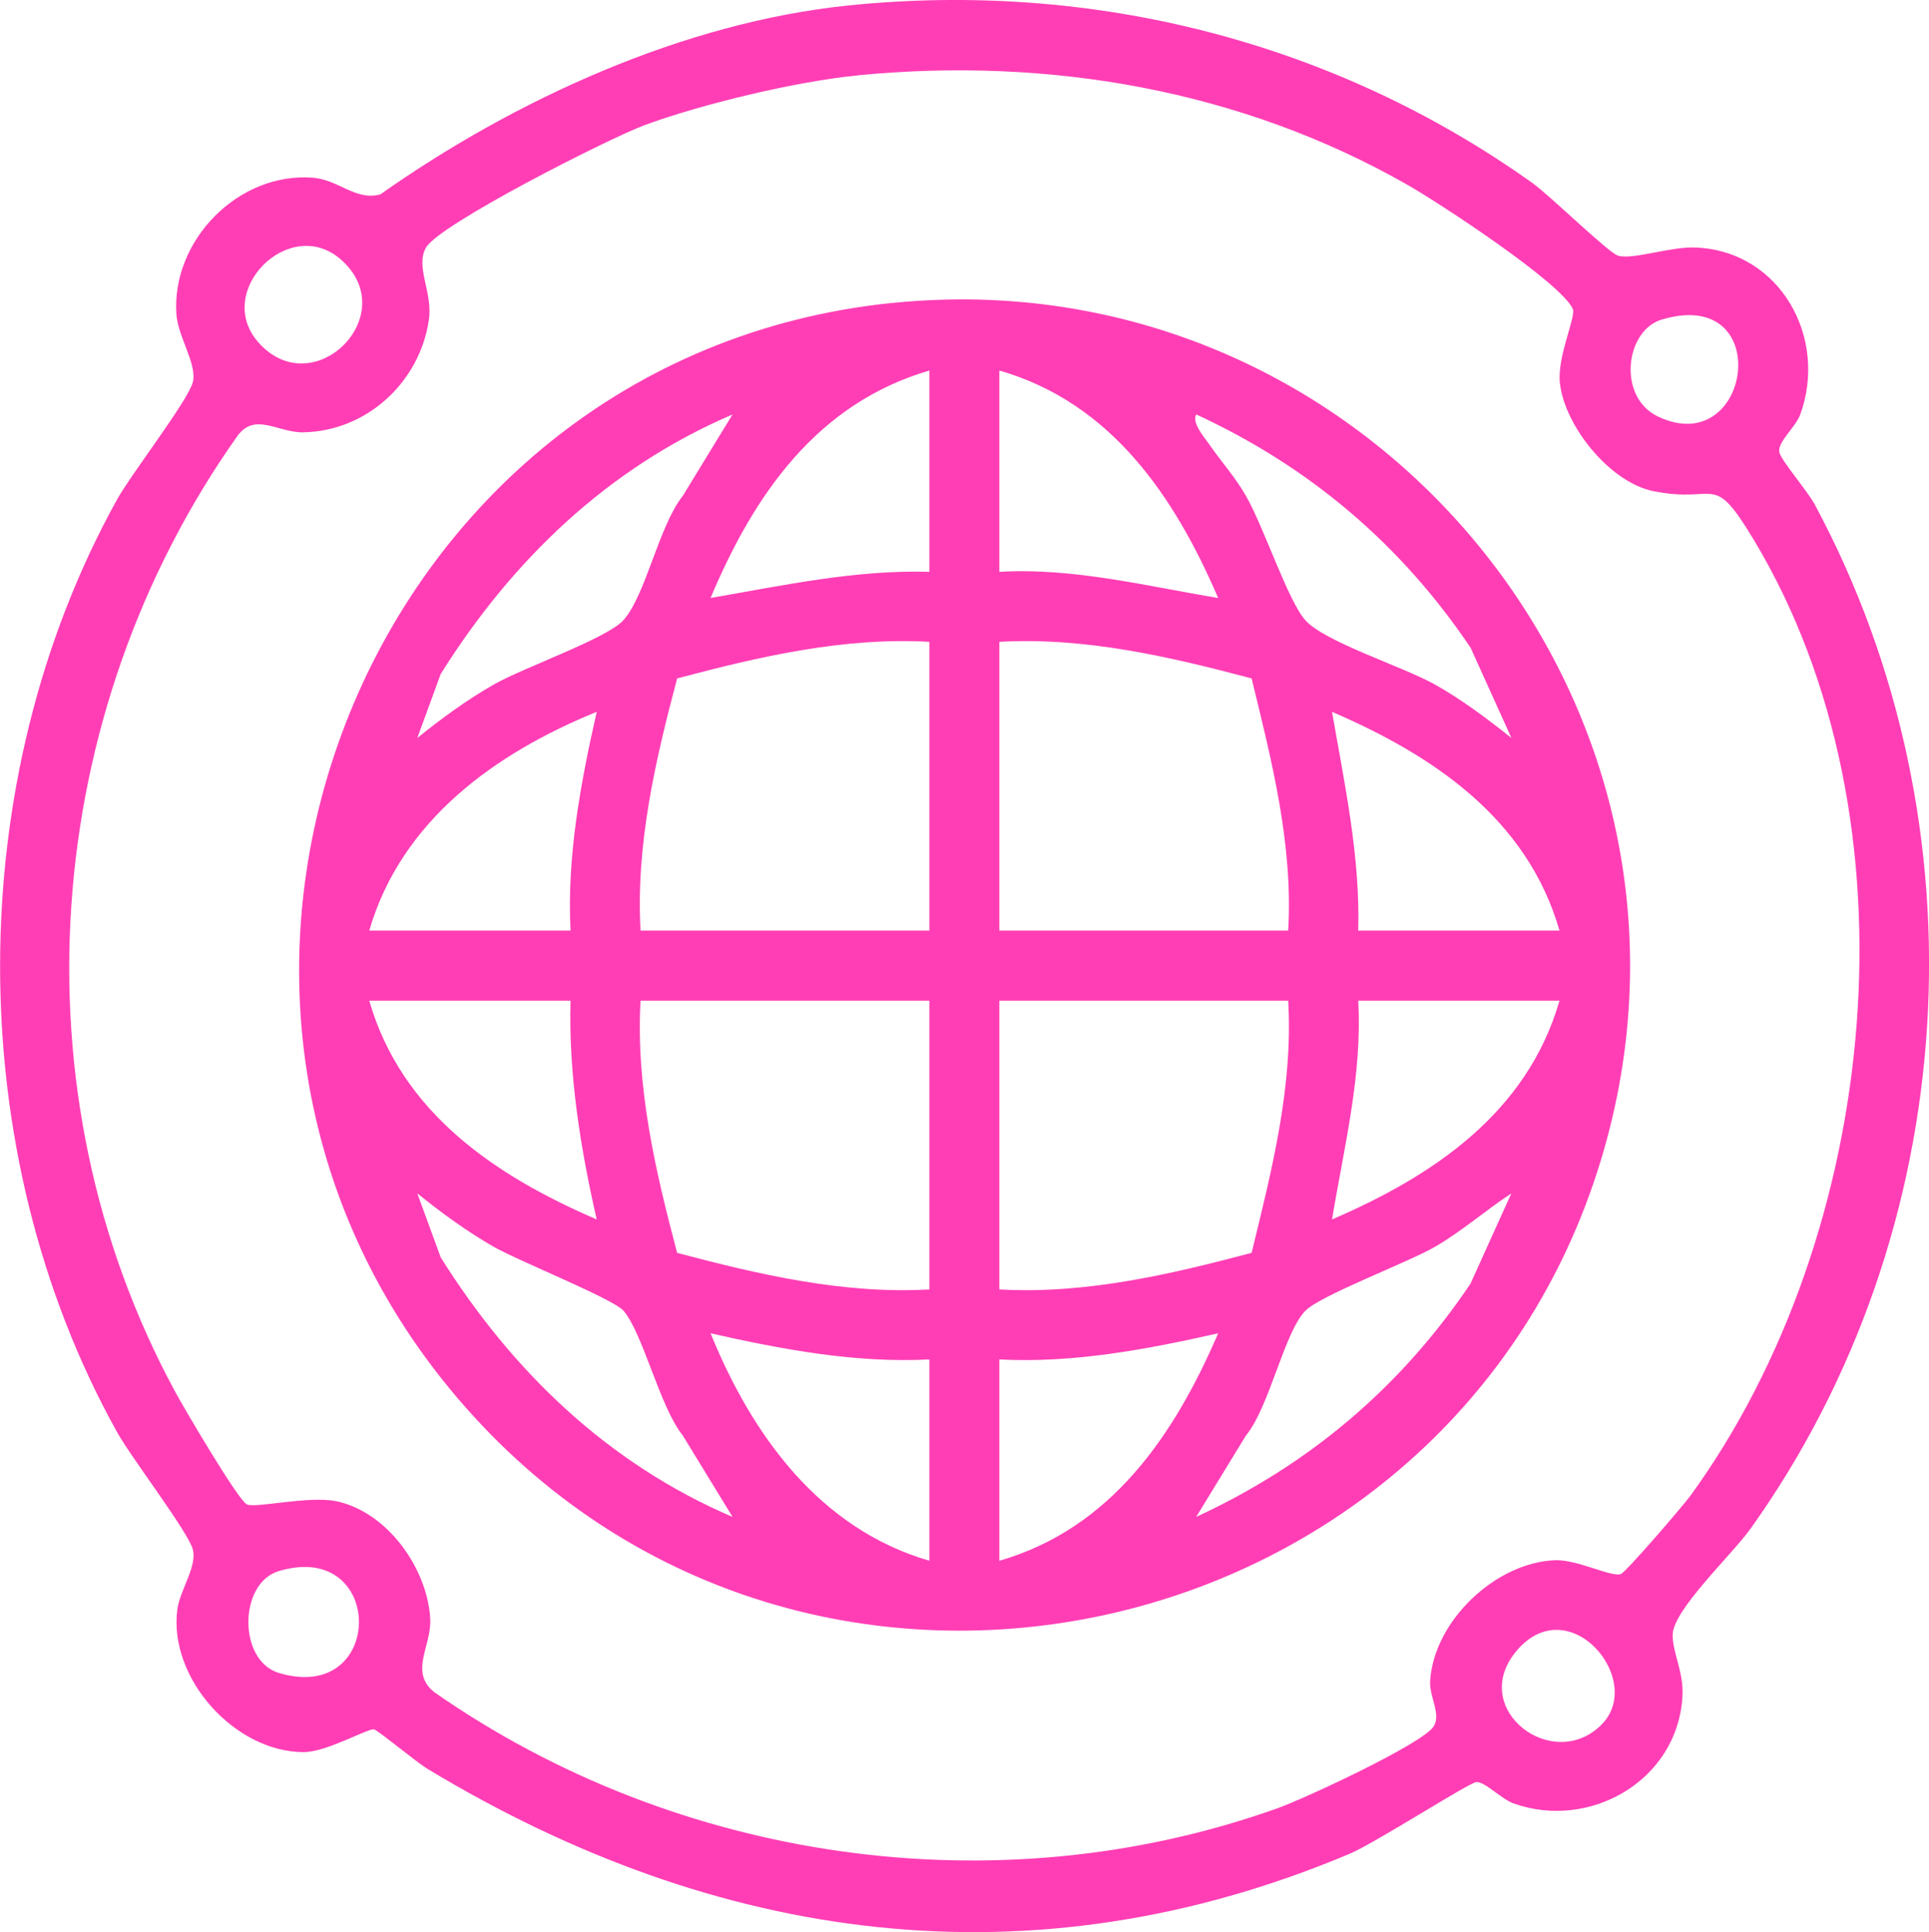 <?xml version="1.0" encoding="UTF-8"?> <svg xmlns="http://www.w3.org/2000/svg" id="Capa_2" data-name="Capa 2" viewBox="0 0 220.41 220.77"><defs><style> .cls-1 { fill: #ff3eb5; } </style></defs><g id="Capa_1-2" data-name="Capa 1"><g><path class="cls-1" d="M96.97.62c27.88-2.85,55.45,4.12,78.14,20.3,1.96,1.4,8.71,8,9.78,8.3,1.72.48,5.95-1.05,8.82-.94,9.73.38,15.17,10.36,11.99,19.08-.55,1.5-2.63,3.15-2.39,4.32.2.94,3.2,4.39,4.06,5.99,19.75,36.77,16.9,83.04-7.35,117.01-2.11,2.96-8.9,9.32-8.9,12.14,0,2.14,1.28,4.21,1.12,7.01-.54,9.61-10.56,15.34-19.28,12.25-1.43-.51-3.28-2.51-4.27-2.45-.83.06-11.6,6.99-14.51,8.21-36.37,15.31-72.29,10.22-105.29-9.69-1.39-.84-5.8-4.53-6.18-4.55-.79-.05-5.43,2.61-8.01,2.61-7.84,0-15.46-8.43-14.44-16.28.29-2.24,2.26-4.88,1.78-6.85s-7.05-10.52-8.65-13.41c-17.87-32.07-17.81-74.53,0-106.62,1.61-2.9,8.16-11.35,8.65-13.41s-1.73-5.16-1.89-7.79c-.53-8.41,7.08-16.17,15.55-15.55,3,.22,4.95,2.69,7.76,1.91C58.81,11.39,78.08,2.56,96.97.62ZM97.97,8.62c-6.96.68-17.73,3.25-24.32,5.68-3.89,1.43-23.58,11.37-25,14.03-1.21,2.26.83,5.05.35,8.26-1.06,7.09-7.09,12.68-14.35,12.81-2.89.05-5.5-2.33-7.51.4C4.64,81.56,1.39,124.66,20.01,159.02c1.06,1.96,7.18,12.37,8.19,12.88.95.48,7.09-1.03,10.28-.35,5.8,1.25,10.35,7.66,10.68,13.41.18,3.16-2.47,6.07.49,8.42,27.78,19.36,64.26,24.69,96.33,13.24,3.09-1.1,16.35-7.27,17.78-9.28.99-1.39-.46-3.41-.35-5.25.41-6.86,7.49-13.58,14.31-13.81,2.51-.09,6.52,2.01,7.5,1.57.61-.27,7.12-7.81,7.98-9.01,21.62-29.81,26.49-77.11,7.17-109.19-4.78-7.94-4.09-4.03-11.47-5.53-4.98-1.02-10.16-7.48-10.67-12.39-.31-3.01,1.87-7.55,1.48-8.43-1.37-3.02-15.25-12.1-18.84-14.15-19.04-10.88-41.03-14.68-62.9-12.54ZM38.92,29.63c-5.84-5.08-14.51,3.61-9.44,9.44,6.29,7.23,16.68-3.15,9.44-9.44ZM189.86,36.52c-4.16,1.25-5.09,8.84-.43,11.07,10.72,5.11,13.52-14.99.43-11.07ZM31.86,179.52c-4.61,1.38-4.67,10.24,0,11.64,12.2,3.66,12.21-15.29,0-11.64ZM182.95,197.11c5.18-5.11-3.8-15.75-9.8-8.31-5.29,6.56,4.26,13.79,9.8,8.31Z"></path><path class="cls-1" d="M101.97,34.62c54.01-5.51,96.79,45.82,80.95,97.95-17.12,56.37-90.47,72.72-129.72,28.25-40.73-46.15-12.16-119.99,48.77-126.21ZM106.19,65.34v-23c-12.85,3.76-20.06,14.22-25,25.99,8.25-1.43,16.59-3.24,25-2.99ZM114.19,42.34v23c8.45-.49,16.73,1.62,25,2.99-4.99-11.59-12.2-22.3-25-25.99ZM83.7,47.36c-14.24,6.1-25.19,16.65-33.34,29.65l-2.68,7.32c2.72-2.2,5.79-4.45,8.83-6.16,3.42-1.93,12.87-5.24,14.71-7.29,2.57-2.86,4.04-10.75,6.79-14.21l5.69-9.31ZM136.68,47.36c-.54.95.96,2.65,1.53,3.47,1.37,1.98,2.93,3.69,4.16,5.84,2.05,3.58,4.78,11.96,6.79,14.21,2.21,2.47,11,5.24,14.71,7.29,3.02,1.67,6.13,4,8.83,6.16l-4.67-10.32c-7.97-11.83-18.4-20.67-31.34-26.65ZM106.19,73.34c-9.82-.55-19.42,1.69-28.82,4.18-2.49,9.4-4.73,19-4.18,28.82h33v-33ZM114.19,73.34v33h33c.58-9.8-1.88-19.4-4.18-28.82-9.4-2.49-19-4.73-28.82-4.18ZM65.19,106.34c-.43-8.44,1.14-16.81,2.99-25-11.6,4.72-22.33,12.42-25.99,25h23ZM178.19,106.34c-3.69-12.8-14.4-20.01-25.99-25,1.43,8.25,3.24,16.59,2.99,25h23ZM65.19,114.34h-23c3.69,12.8,14.4,20.01,25.99,25-1.87-8.17-3.22-16.61-2.99-25ZM106.19,114.34h-33c-.55,9.82,1.69,19.42,4.18,28.82,9.4,2.49,19,4.73,28.82,4.18v-33ZM147.19,114.34h-33v33c9.82.55,19.42-1.69,28.82-4.18,2.3-9.42,4.76-19.02,4.18-28.82ZM178.19,114.34h-23c.49,8.45-1.62,16.73-2.99,25,11.59-4.99,22.3-12.2,25.99-25ZM47.68,136.36l2.68,7.32c8.15,13,19.1,23.56,33.34,29.65l-5.69-9.31c-2.6-3.2-4.55-11.67-6.76-14.24-1.16-1.35-11.91-5.66-14.74-7.26-3.04-1.72-6.11-3.96-8.83-6.16ZM172.7,136.36c-3.01,1.97-5.7,4.37-8.83,6.16s-13.03,5.51-14.73,7.27c-2.42,2.5-4.1,11.01-6.77,14.23l-5.69,9.31c12.94-5.98,23.38-14.82,31.34-26.65l4.67-10.32ZM106.19,155.34c-8.44.43-16.81-1.14-25-2.99,4.72,11.6,12.42,22.33,25,25.99v-23ZM114.19,155.34v23c12.8-3.69,20.01-14.4,25-25.99-8.19,1.85-16.56,3.43-25,2.99Z"></path></g></g></svg> 